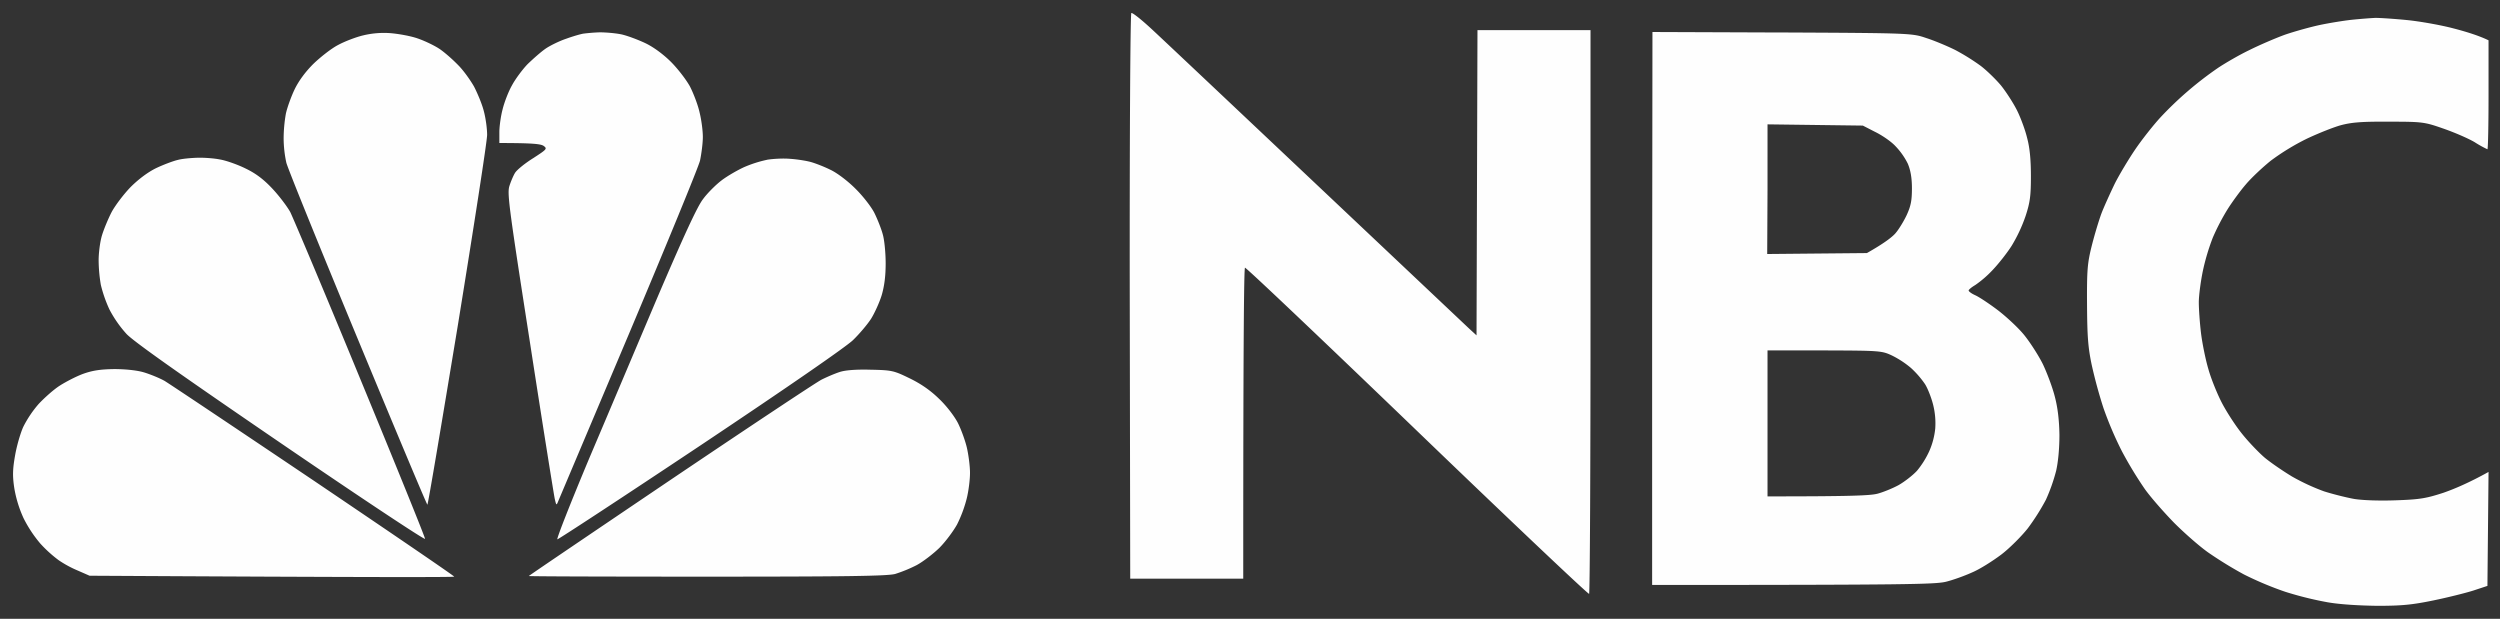 <svg xmlns="http://www.w3.org/2000/svg" width="101" height="25" fill="none"><rect width="100%" height="100%" fill="#333333" stroke="none"/><g clip-path="url(#a)"><g clip-path="url(#b)"><path fill="#FEFEFE" d="M97.256.812c.497.05 1.336.197 1.843.33.514.132 1.047.296 1.438.487v2.204c0 1.21-.02 2.198-.045 2.198a4.455 4.455 0 0 1-.513-.285c-.266-.158-.837-.402-1.266-.551-.763-.266-.835-.279-2.204-.279-1.119-.008-1.52.03-1.951.146-.3.084-.914.33-1.369.545a9.413 9.413 0 0 0-1.45.886c-.34.274-.8.708-1.007.957-.216.249-.538.69-.728.988a8.98 8.98 0 0 0-.608 1.165 8.895 8.895 0 0 0-.406 1.368c-.082.405-.158.967-.158 1.242 0 .274.039.833.089 1.247.05.406.181 1.06.297 1.45.108.39.36 1.01.551 1.375.19.364.554.926.811 1.242.249.314.665.748.906.956.248.207.748.549 1.12.773a8.5 8.5 0 0 0 1.287.595c.339.108.887.246 1.203.304.34.058 1.049.082 1.704.057.97-.033 1.224-.08 1.913-.304.43-.15 1.02-.396 1.824-.842l-.045 4.604-.576.19c-.316.1-1.05.283-1.622.4-.845.173-1.262.215-2.242.215-.73-.009-1.527-.055-2.033-.146a13.838 13.838 0 0 1-1.704-.424 13.48 13.48 0 0 1-1.659-.697 15.94 15.94 0 0 1-1.444-.887c-.365-.257-.978-.8-1.368-1.19-.39-.399-.934-1.012-1.19-1.369a15.854 15.854 0 0 1-.926-1.526 14.37 14.37 0 0 1-.747-1.748 19.466 19.466 0 0 1-.475-1.742c-.15-.713-.182-1.153-.19-2.445-.008-1.394.016-1.672.19-2.368.108-.432.285-1.02.393-1.312.108-.282.355-.821.538-1.203.19-.373.564-.997.83-1.387.265-.39.723-.97 1.013-1.286a14.145 14.145 0 0 1 2.337-2.008c.274-.182.833-.51 1.248-.709.414-.207 1.06-.485 1.45-.627.39-.133 1.023-.31 1.413-.393.389-.082.97-.175 1.286-.209.314-.033.748-.067.956-.076.207 0 .789.04 1.286.089ZM45.706.527c.04-.026.385.247.778.608.393.36 3.459 3.255 12.864 12.135l.304.279.038-12.332h4.567v11.37c0 6.187-.024 11.287-.057 11.406-.084-.024-3.196-2.969-6.954-6.587-3.735-3.595-6.834-6.538-6.949-6.593-.04.059-.07 2.928-.07 12.566h-4.566l-.019-11.394C45.634 5.75 45.664.62 45.705.527Zm26.297.785h.007c5.219.025 5.24.03 5.82.228.316.1.85.324 1.166.482a8.7 8.7 0 0 1 1.026.64c.249.19.615.548.823.797.2.25.49.697.64.995.15.299.337.806.411 1.12.108.399.152.88.153 1.534 0 .796-.033 1.065-.216 1.621a6.181 6.181 0 0 1-.564 1.204c-.19.298-.54.74-.772.981a4.32 4.32 0 0 1-.697.602c-.137.08-.26.18-.266.215-.007.042.118.13.266.197.151.067.554.333.893.589.34.257.823.703 1.064.994.24.29.59.832.773 1.197.174.365.396.959.487 1.324.117.448.176.958.184 1.539 0 .547-.05 1.085-.133 1.45a7.22 7.22 0 0 1-.412 1.166 8.983 8.983 0 0 1-.734 1.159c-.25.315-.73.8-1.07 1.058-.341.257-.864.59-1.179.722-.307.14-.789.313-1.07.38-.441.099-1.484.126-11.857.126V12.466l.013-11.173 5.244.02ZM4.613 14.911c.455 0 .929.05 1.203.133.249.075.622.226.83.342.208.125 2.922 1.941 6.042 4.04 3.098 2.094 5.633 3.821 5.662 3.87 0 .026-3.311.029-14.732-.037l-.463-.203a4.402 4.402 0 0 1-.785-.424 5.163 5.163 0 0 1-.741-.672 5.159 5.159 0 0 1-.678-1.026 4.857 4.857 0 0 1-.373-1.21c-.075-.495-.068-.76.031-1.323.067-.39.22-.917.336-1.166a4.52 4.52 0 0 1 .614-.912c.233-.249.613-.59.862-.747.249-.158.67-.376.943-.475.374-.133.692-.182 1.248-.19Zm30.547.025c.87.017.948.036 1.577.342.448.216.84.481 1.197.83.307.29.625.708.766.982.133.265.295.712.361.994.067.29.127.746.127 1.02s-.058.74-.133 1.038a5.218 5.218 0 0 1-.386 1.04c-.15.273-.473.707-.722.956-.258.249-.67.563-.919.696a5.708 5.708 0 0 1-.867.355c-.324.083-1.956.108-7.601.108-3.95 0-7.187-.01-7.195-.026.04-.04 2.596-1.77 5.713-3.876 3.154-2.125 5.902-3.952 6.118-4.06.216-.108.54-.246.722-.304.216-.074.654-.111 1.242-.095Zm-3.237-8.519c.274.017.648.077.83.127.182.05.536.186.785.31.258.116.7.447 1.007.754.307.298.654.745.78.994.124.25.283.65.341.874.067.233.114.754.115 1.16 0 .513-.051.912-.159 1.285-.091.3-.29.732-.43.957-.15.232-.472.612-.729.861-.282.274-2.68 1.93-6.175 4.263-3.122 2.081-5.712 3.778-5.77 3.787-.042-.016.538-1.483 1.285-3.268.756-1.776 2.016-4.762 2.813-6.638 1.004-2.34 1.553-3.54 1.786-3.838.174-.24.521-.585.753-.76.241-.183.661-.422.919-.538a4.92 4.92 0 0 1 .918-.292h-.006c.24-.041.664-.063.937-.038Zm-23.036.026c.25.041.724.21 1.04.367.413.199.728.439 1.076.81.274.291.597.72.722.944.122.247 1.405 3.28 2.838 6.765 1.444 3.495 2.617 6.391 2.609 6.441-.021.047-2.647-1.695-5.84-3.876-3.984-2.722-5.944-4.101-6.226-4.408a4.742 4.742 0 0 1-.684-.982 5.32 5.32 0 0 1-.348-.995 6.178 6.178 0 0 1-.089-.994c0-.299.058-.752.133-1 .075-.25.252-.677.393-.95.15-.275.492-.725.766-1.008.315-.314.693-.6 1.033-.766.298-.141.69-.288.874-.33.182-.05.542-.08.791-.088.25-.008.664.02.912.07Zm6.866-5.105c.332.025.84.116 1.121.215.29.1.686.29.893.43.208.142.54.437.748.653.207.207.49.602.64.868.14.273.325.714.392.988.075.274.133.707.133.956 0 .25-.537 3.718-1.184 7.702-.656 3.976-1.204 7.24-1.23 7.24-.066-.103-1.316-3.086-2.817-6.708-1.528-3.685-2.824-6.88-2.882-7.113a4.757 4.757 0 0 1-.108-.969 5.9 5.9 0 0 1 .089-1c.05-.24.207-.678.348-.976.166-.349.436-.715.76-1.039.282-.273.727-.625 1-.766.275-.15.727-.32 1.002-.386a3.57 3.57 0 0 1 1.095-.095Zm9.349.05c.232.05.67.214.969.355.332.158.731.453 1.039.76.273.274.617.72.766.994.141.274.32.74.386 1.04.075.298.133.744.133.994 0 .249-.056.682-.114.956-.067.276-1.365 3.427-2.875 7.011l-2.844 6.727c-.083.207-.086.208-.152-.083-.034-.16-.488-2.984-.994-6.27-.83-5.336-.926-6.018-.843-6.334.058-.19.166-.447.24-.563.084-.125.412-.39.736-.59.546-.355.569-.377.411-.493-.116-.075-.424-.114-1.786-.114V5.34c0-.232.059-.657.133-.93.067-.275.233-.708.374-.957.133-.25.418-.638.633-.861.223-.215.546-.502.729-.627.181-.124.556-.308.83-.4.273-.099.592-.192.709-.208a7.66 7.66 0 0 1 .646-.051c.232 0 .633.032.874.082Zm46.306 18.666c3.396 0 4.148-.033 4.44-.108.224-.058.614-.216.855-.348.248-.141.58-.4.747-.583a3.57 3.57 0 0 0 .494-.792 3.02 3.02 0 0 0 .24-.912 3.08 3.08 0 0 0-.088-.969c-.074-.29-.221-.662-.33-.83a3.8 3.8 0 0 0-.556-.64 3.756 3.756 0 0 0-.78-.512c-.405-.19-.496-.195-2.717-.203h-2.305v5.897Zm0-12.414-.013 2.622 4.028-.038c.688-.39 1.005-.634 1.147-.792.14-.158.346-.5.462-.747.166-.364.21-.58.21-1.077 0-.43-.058-.737-.166-.994a2.835 2.835 0 0 0-.5-.71c-.175-.19-.55-.444-.823-.576l-.494-.254-3.851-.05V7.64Z"/></g></g><defs><clipPath id="a"><path fill="#fff" d="M0 0h100.95v25H0z"/></clipPath><clipPath id="b"><path fill="#fff" d="M-.006 0h100.962v25H-.006z"/></clipPath></defs></svg>
